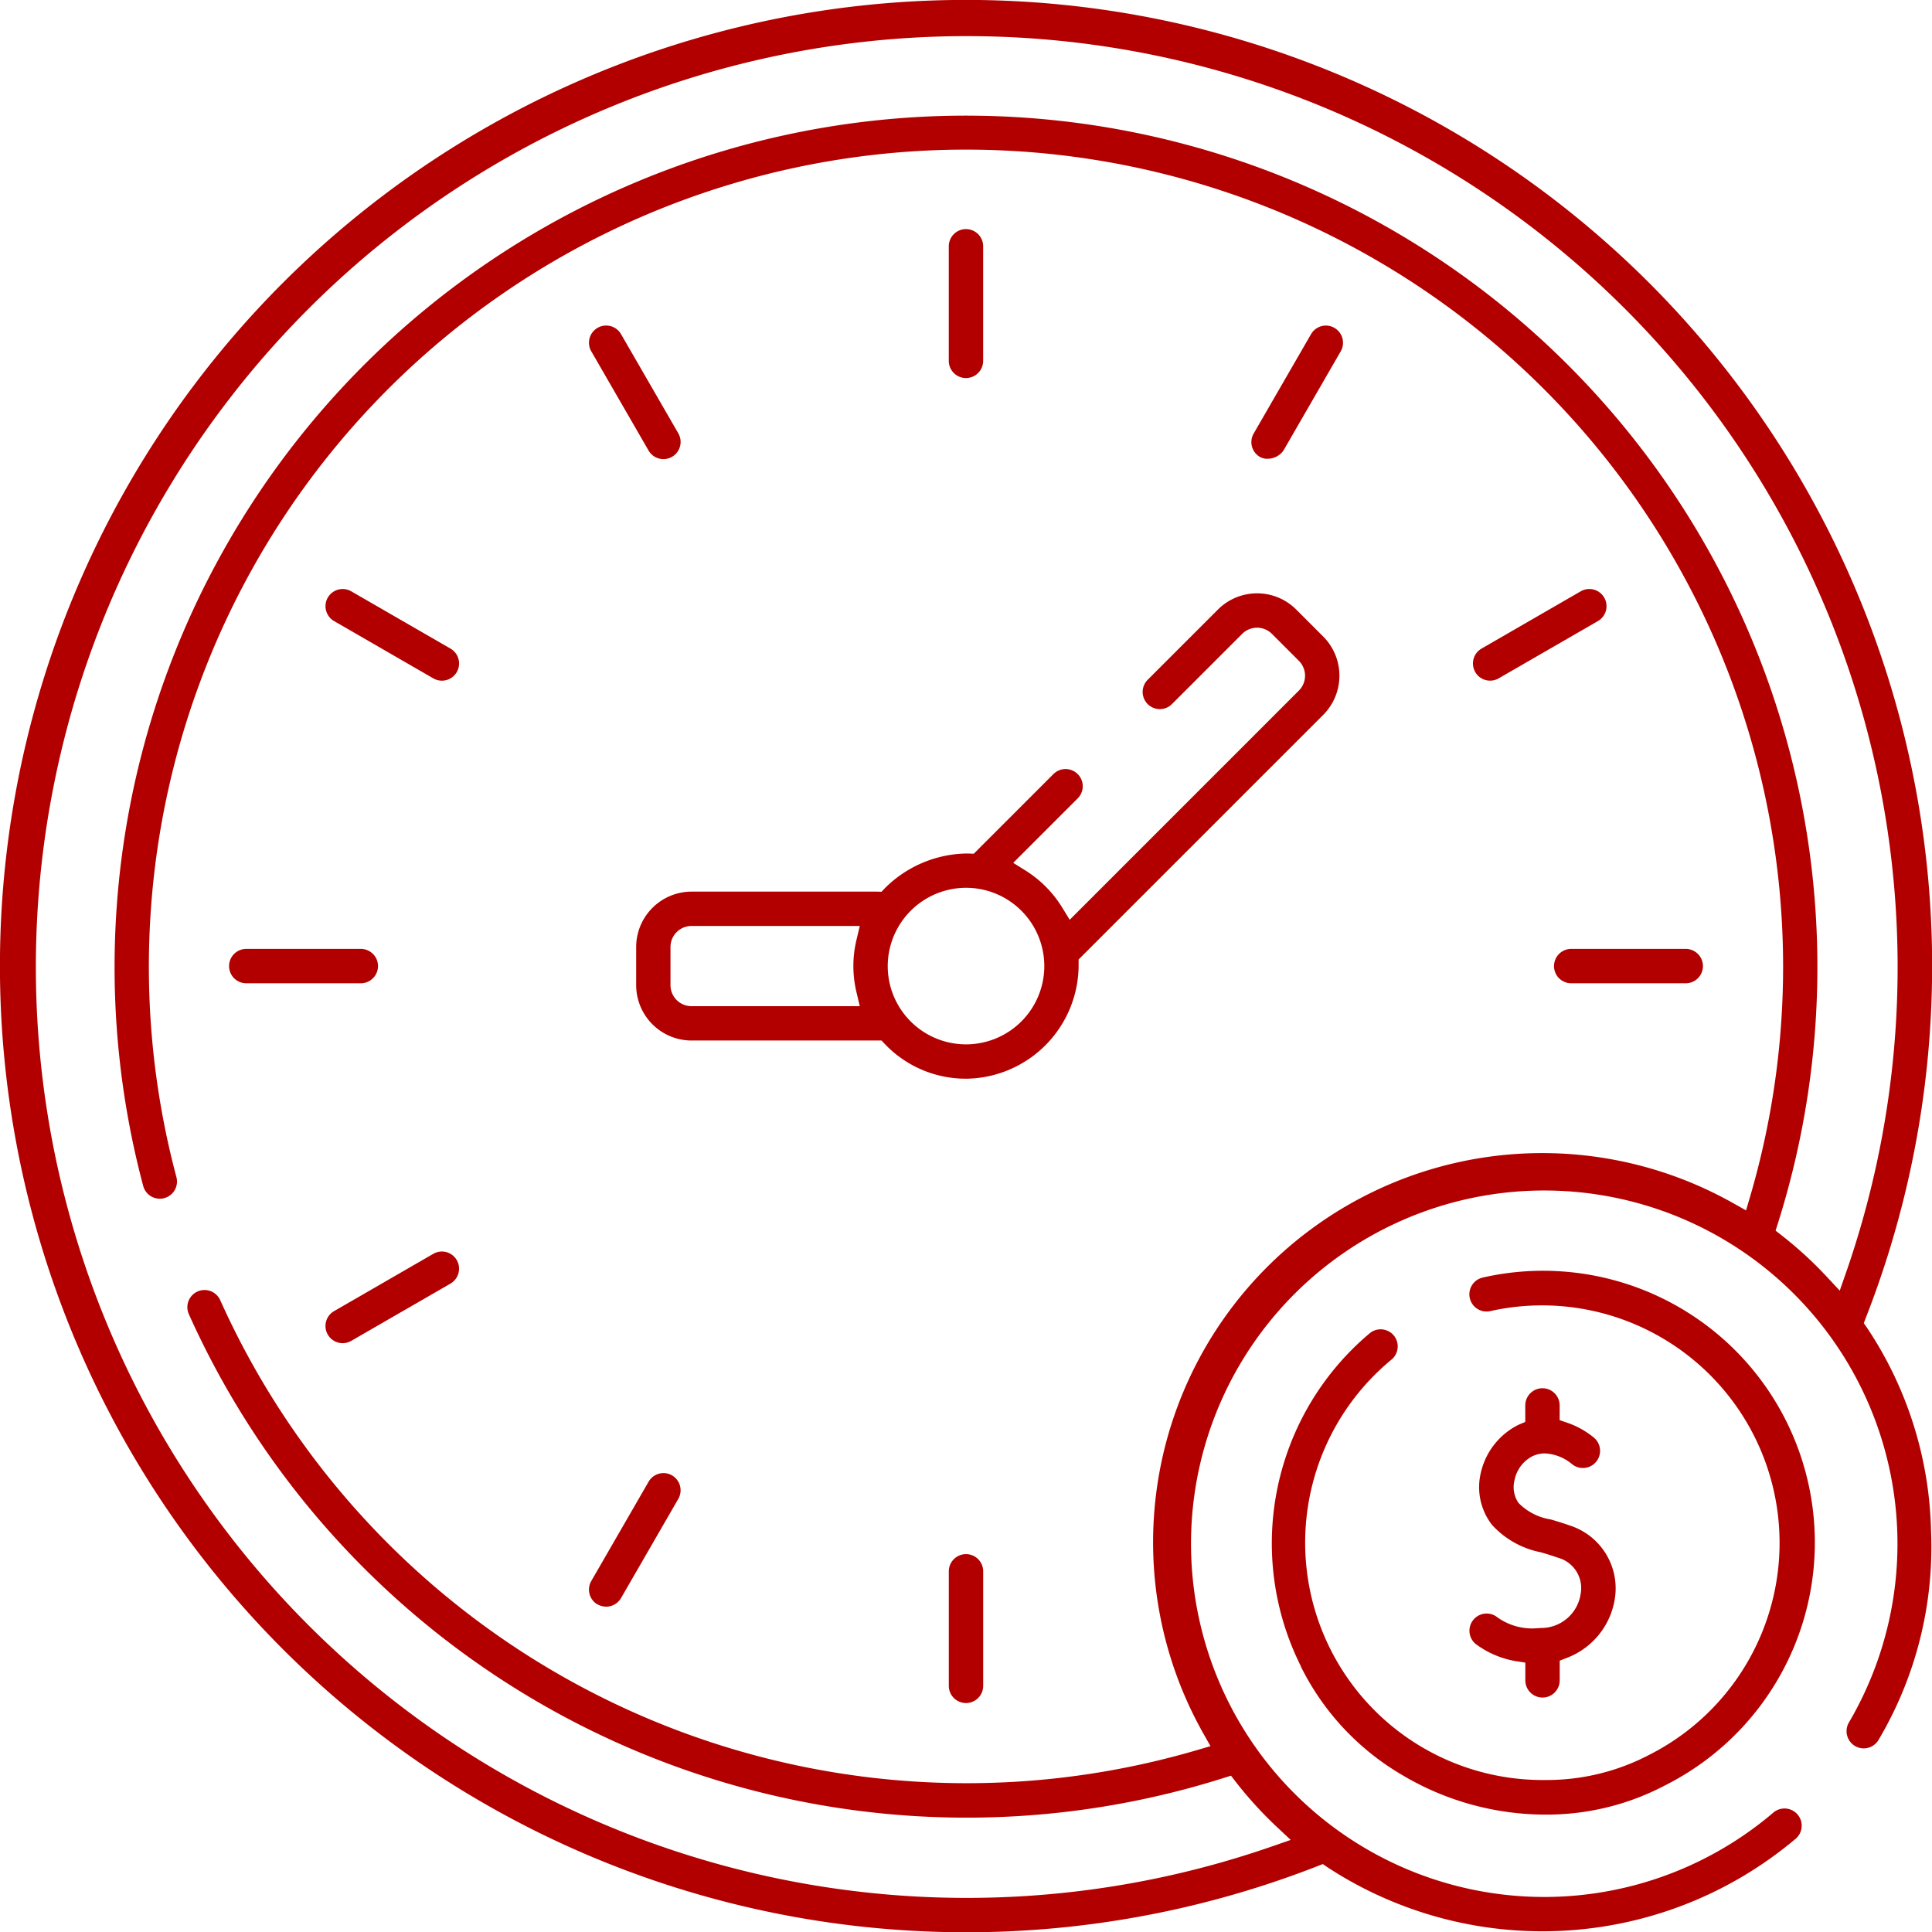 <?xml version="1.0" encoding="UTF-8"?>
<svg xmlns="http://www.w3.org/2000/svg" width="66.487" height="66.493" viewBox="0 0 66.487 66.493">
  <g id="Group_19192" data-name="Group 19192" transform="translate(-3.021 -3)">
    <circle id="Ellipse_154" data-name="Ellipse 154" cx="2.299" cy="2.299" r="2.299" transform="translate(33.965 33.947)" fill="none"></circle>
    <path id="Path_19761" data-name="Path 19761" d="M76.6,57.092A31.637,31.637,0,1,0,57.108,76.584a13.835,13.835,0,0,1-1.454-1.595A29.732,29.732,0,0,1,19.58,58.813a.985.985,0,1,1,1.8-.807,27.763,27.763,0,0,0,33.136,15.27A13.794,13.794,0,0,1,66.5,52.712a13.919,13.919,0,0,1,6.793,1.779,27.724,27.724,0,1,0-53.4-.661.986.986,0,1,1-1.9.507,29.751,29.751,0,0,1,7.7-28.668A29.706,29.706,0,0,1,75.006,55.632,13.783,13.783,0,0,1,76.6,57.092Zm-47.455.845L25.73,59.908a.986.986,0,1,1-.986-1.707l3.414-1.971a.986.986,0,1,1,.986,1.707Zm18.529,13.5a.986.986,0,1,1-1.971,0V67.5a.986.986,0,1,1,1.971,0ZM72.442,46.669a.986.986,0,0,1-.986.986H67.514a.986.986,0,0,1,0-1.971h3.942A.986.986,0,0,1,72.442,46.669ZM64.231,35.4l3.414-1.971a.986.986,0,1,1,.986,1.707l-3.414,1.971a.986.986,0,0,1-.986-1.707Zm-7.984-7.263,1.971-3.414a.986.986,0,0,1,1.707.986l-1.971,3.414a1.047,1.047,0,0,1-.895.479.827.827,0,0,1-.452-.119A.986.986,0,0,1,56.247,28.139ZM45.7,21.9a.986.986,0,1,1,1.971,0v3.942a.986.986,0,1,1-1.971,0Zm.955,20.5c.047,0,.094,0,.14,0l2.619-2.619a.986.986,0,0,1,1.394,1.394l-1.868,1.868a4.3,4.3,0,0,1,1.389,1.4l7.535-7.536a.329.329,0,0,0,0-.465l-.929-.929a.329.329,0,0,0-.465,0L54.055,37.93a.986.986,0,0,1-1.394-1.394l2.417-2.417a2.3,2.3,0,0,1,3.252,0l.929.929a2.3,2.3,0,0,1,0,3.252l-8.3,8.3a4.31,4.31,0,0,1-4.244,4.336h-.025a4.257,4.257,0,0,1-3.077-1.314H37.241a2.3,2.3,0,0,1-2.3-2.3V46.012a2.3,2.3,0,0,1,2.3-2.3H43.61A4.46,4.46,0,0,1,46.657,42.4ZM33.811,24.364a.985.985,0,0,1,1.346.361l1.971,3.414a.986.986,0,1,1-1.707.986L33.45,25.71A.986.986,0,0,1,33.811,24.364ZM33.45,67.628l1.971-3.414a.986.986,0,1,1,1.707.986l-1.971,3.414a.986.986,0,0,1-1.707-.986ZM24.384,33.791a.985.985,0,0,1,1.346-.361L29.144,35.4h0a.986.986,0,1,1-.986,1.707l-3.414-1.971A.986.986,0,0,1,24.384,33.791ZM21.919,45.684h3.942a.986.986,0,0,1,0,1.971H21.919a.986.986,0,0,1,0-1.971Z" transform="translate(-10.423 -10.423)" fill="none"></path>
    <path id="Path_19762" data-name="Path 19762" d="M187.234,250.471a4.244,4.244,0,0,1,0-1.971h-5.292a.329.329,0,0,0-.328.329v1.314a.329.329,0,0,0,.328.329Z" transform="translate(-155.124 -213.239)" fill="none"></path>
    <path id="Path_19763" data-name="Path 19763" d="M177.889,168.638h-6.369a1.908,1.908,0,0,0-1.905,1.905v1.314a1.908,1.908,0,0,0,1.905,1.905h6.537l.116.121a3.842,3.842,0,0,0,2.793,1.193h.025a3.916,3.916,0,0,0,3.85-3.936l0-.167.118-.118,8.3-8.3a1.908,1.908,0,0,0,0-2.695l-.929-.929a1.905,1.905,0,0,0-2.695,0l-2.417,2.417a.591.591,0,0,0,.836.836l2.417-2.417a.723.723,0,0,1,1.022,0l.929.929a.724.724,0,0,1,0,1.022l-7.535,7.536-.353.353-.261-.426a3.925,3.925,0,0,0-1.261-1.27l-.421-.263.351-.351,1.868-1.868a.591.591,0,0,0-.836-.836l-2.619,2.619-.123.123-.174-.008-.122,0a4.067,4.067,0,0,0-2.759,1.19l-.117.125Zm-.694,3.457.115.485h-5.791a.723.723,0,0,1-.723-.723v-1.314a.723.723,0,0,1,.723-.723h5.791l-.115.485a3.85,3.85,0,0,0,0,1.789Zm3.771-3.589a2.694,2.694,0,1,1-2.694,2.694A2.7,2.7,0,0,1,180.966,168.506Z" transform="translate(-144.701 -134.954)" fill="#b20000"></path>
    <path id="Path_19764" data-name="Path 19764" d="M252.091,68.125a.592.592,0,0,0,.591-.591V63.591a.591.591,0,0,0-1.183,0v3.942A.592.592,0,0,0,252.091,68.125Z" transform="translate(-215.827 -52.115)" fill="#b20000"></path>
    <path id="Path_19765" data-name="Path 19765" d="M252.091,410a.592.592,0,0,0-.591.591v3.942a.591.591,0,1,0,1.183,0v-3.942A.592.592,0,0,0,252.091,410Z" transform="translate(-215.827 -353.517)" fill="#b20000"></path>
    <path id="Path_19766" data-name="Path 19766" d="M415.112,252.091a.592.592,0,0,0-.591-.591h-3.942a.591.591,0,1,0,0,1.183h3.942A.592.592,0,0,0,415.112,252.091Z" transform="translate(-353.487 -215.845)" fill="#b20000"></path>
    <path id="Path_19767" data-name="Path 19767" d="M63.607,252.683h3.942a.591.591,0,0,0,0-1.183H63.607a.591.591,0,0,0,0,1.183Z" transform="translate(-52.111 -215.845)" fill="#b20000"></path>
    <path id="Path_19768" data-name="Path 19768" d="M157.336,89.14l1.971,3.414a.591.591,0,0,0,1.024-.591l-1.971-3.414a.591.591,0,0,0-.808-.216.591.591,0,0,0-.216.808Z" transform="translate(-133.967 -74.05)" fill="#b20000"></path>
    <path id="Path_19769" data-name="Path 19769" d="M388.832,160.107a.591.591,0,0,0,.808.216l3.414-1.971a.591.591,0,1,0-.591-1.024l-3.414,1.971a.591.591,0,0,0-.216.808Z" transform="translate(-335.043 -133.979)" fill="#b20000"></path>
    <path id="Path_19770" data-name="Path 19770" d="M92.785,331.045a.591.591,0,0,0-.808-.216L88.563,332.8a.591.591,0,1,0,.591,1.024l3.414-1.971A.592.592,0,0,0,92.785,331.045Z" transform="translate(-74.045 -284.68)" fill="#b20000"></path>
    <path id="Path_19771" data-name="Path 19771" d="M88.286,157.993a.587.587,0,0,0,.275.359l3.414,1.971a.591.591,0,1,0,.591-1.024l-3.414-1.971a.591.591,0,0,0-.867.665Z" transform="translate(-74.042 -133.978)" fill="#b20000"></path>
    <path id="Path_19772" data-name="Path 19772" d="M331.037,92.77l.011.007.011.007a.451.451,0,0,0,.232.052.664.664,0,0,0,.557-.289l1.967-3.407a.592.592,0,0,0-.511-.887.594.594,0,0,0-.513.3l-1.971,3.414a.591.591,0,0,0,.216.808Z" transform="translate(-284.655 -74.049)" fill="#b20000"></path>
    <path id="Path_19773" data-name="Path 19773" d="M157.552,393.281a.591.591,0,0,0,.808-.216l1.971-3.414a.592.592,0,0,0-.511-.887.594.594,0,0,0-.513.3l-1.971,3.414a.591.591,0,0,0,.216.808Z" transform="translate(-133.967 -335.07)" fill="#b20000"></path>
    <path id="Path_19774" data-name="Path 19774" d="M69.475,55.681a13.1,13.1,0,0,0-2.194-6.974l-.12-.173.076-.2a33.248,33.248,0,0,0-54.481-35.6A33.252,33.252,0,0,0,48.35,67.225l.194-.076.172.118a13.517,13.517,0,0,0,16.1-.989l0,0,0,0a.591.591,0,1,0-.768-.9,12.156,12.156,0,1,1,2.6-3.1.592.592,0,0,0,.51.89.594.594,0,0,0,.511-.293l0,0,0,0A13.025,13.025,0,0,0,69.475,55.681Zm-3.142-8.266-.445-.477a13.437,13.437,0,0,0-1.547-1.419l-.216-.168.083-.261A29.3,29.3,0,1,0,7.949,43.813a.592.592,0,0,0,.571.439.6.6,0,0,0,.153-.02.591.591,0,0,0,.419-.724,28.12,28.12,0,1,1,54.157.67l-.14.476-.432-.243A13.392,13.392,0,0,0,44.434,62.659l.244.432-.476.14A28.158,28.158,0,0,1,10.6,47.744a.593.593,0,0,0-.54-.35.591.591,0,0,0-.539.834,29.338,29.338,0,0,0,35.6,15.962l.262-.083.168.217a13.486,13.486,0,0,0,1.413,1.549l.475.445-.615.214A32.035,32.035,0,1,1,66.548,46.8Z" fill="#b20000"></path>
    <path id="Path_19775" data-name="Path 19775" d="M340.236,338.019a.59.59,0,0,0-.456-.214.584.584,0,0,0-.376.136,9.442,9.442,0,0,0-2.371,11.452l0,.006,0,.006a8.9,8.9,0,0,0,3.48,3.732,9.647,9.647,0,0,0,4.935,1.368,8.738,8.738,0,0,0,4.14-1.016,9.352,9.352,0,0,0-6.293-17.466.591.591,0,0,0-.446.708.591.591,0,0,0,.708.446,8.173,8.173,0,0,1,5.5,15.254,7.586,7.586,0,0,1-3.6.883,8.167,8.167,0,0,1-5.31-14.461A.592.592,0,0,0,340.236,338.019Z" transform="translate(-289.247 -289.058)" fill="#b20000"></path>
    <path id="Path_19776" data-name="Path 19776" d="M390.18,374.84a2.056,2.056,0,0,1-1.418-.409.591.591,0,1,0-.647.99,3.21,3.21,0,0,0,1.322.551l.333.052v.61a.591.591,0,0,0,1.183,0v-.678l.257-.1a2.605,2.605,0,0,0,1.632-1.982,2.273,2.273,0,0,0-1.548-2.571c-.238-.084-.455-.149-.648-.206a1.985,1.985,0,0,1-1.111-.569.961.961,0,0,1-.138-.777,1.183,1.183,0,0,1,.6-.821.979.979,0,0,1,.449-.106,1.569,1.569,0,0,1,.928.367.584.584,0,0,0,.375.135.591.591,0,0,0,.377-1.048,2.913,2.913,0,0,0-.908-.507l-.267-.091v-.507a.591.591,0,0,0-1.183,0v.567l-.235.1a2.451,2.451,0,0,0-1.3,1.674,2.115,2.115,0,0,0,.392,1.771,3.065,3.065,0,0,0,1.676.941c.19.056.384.114.594.188a1.084,1.084,0,0,1,.776,1.26,1.373,1.373,0,0,1-1.363,1.158Z" transform="translate(-334.257 -315.807)" fill="#b20000"></path>
  </g>
</svg>
